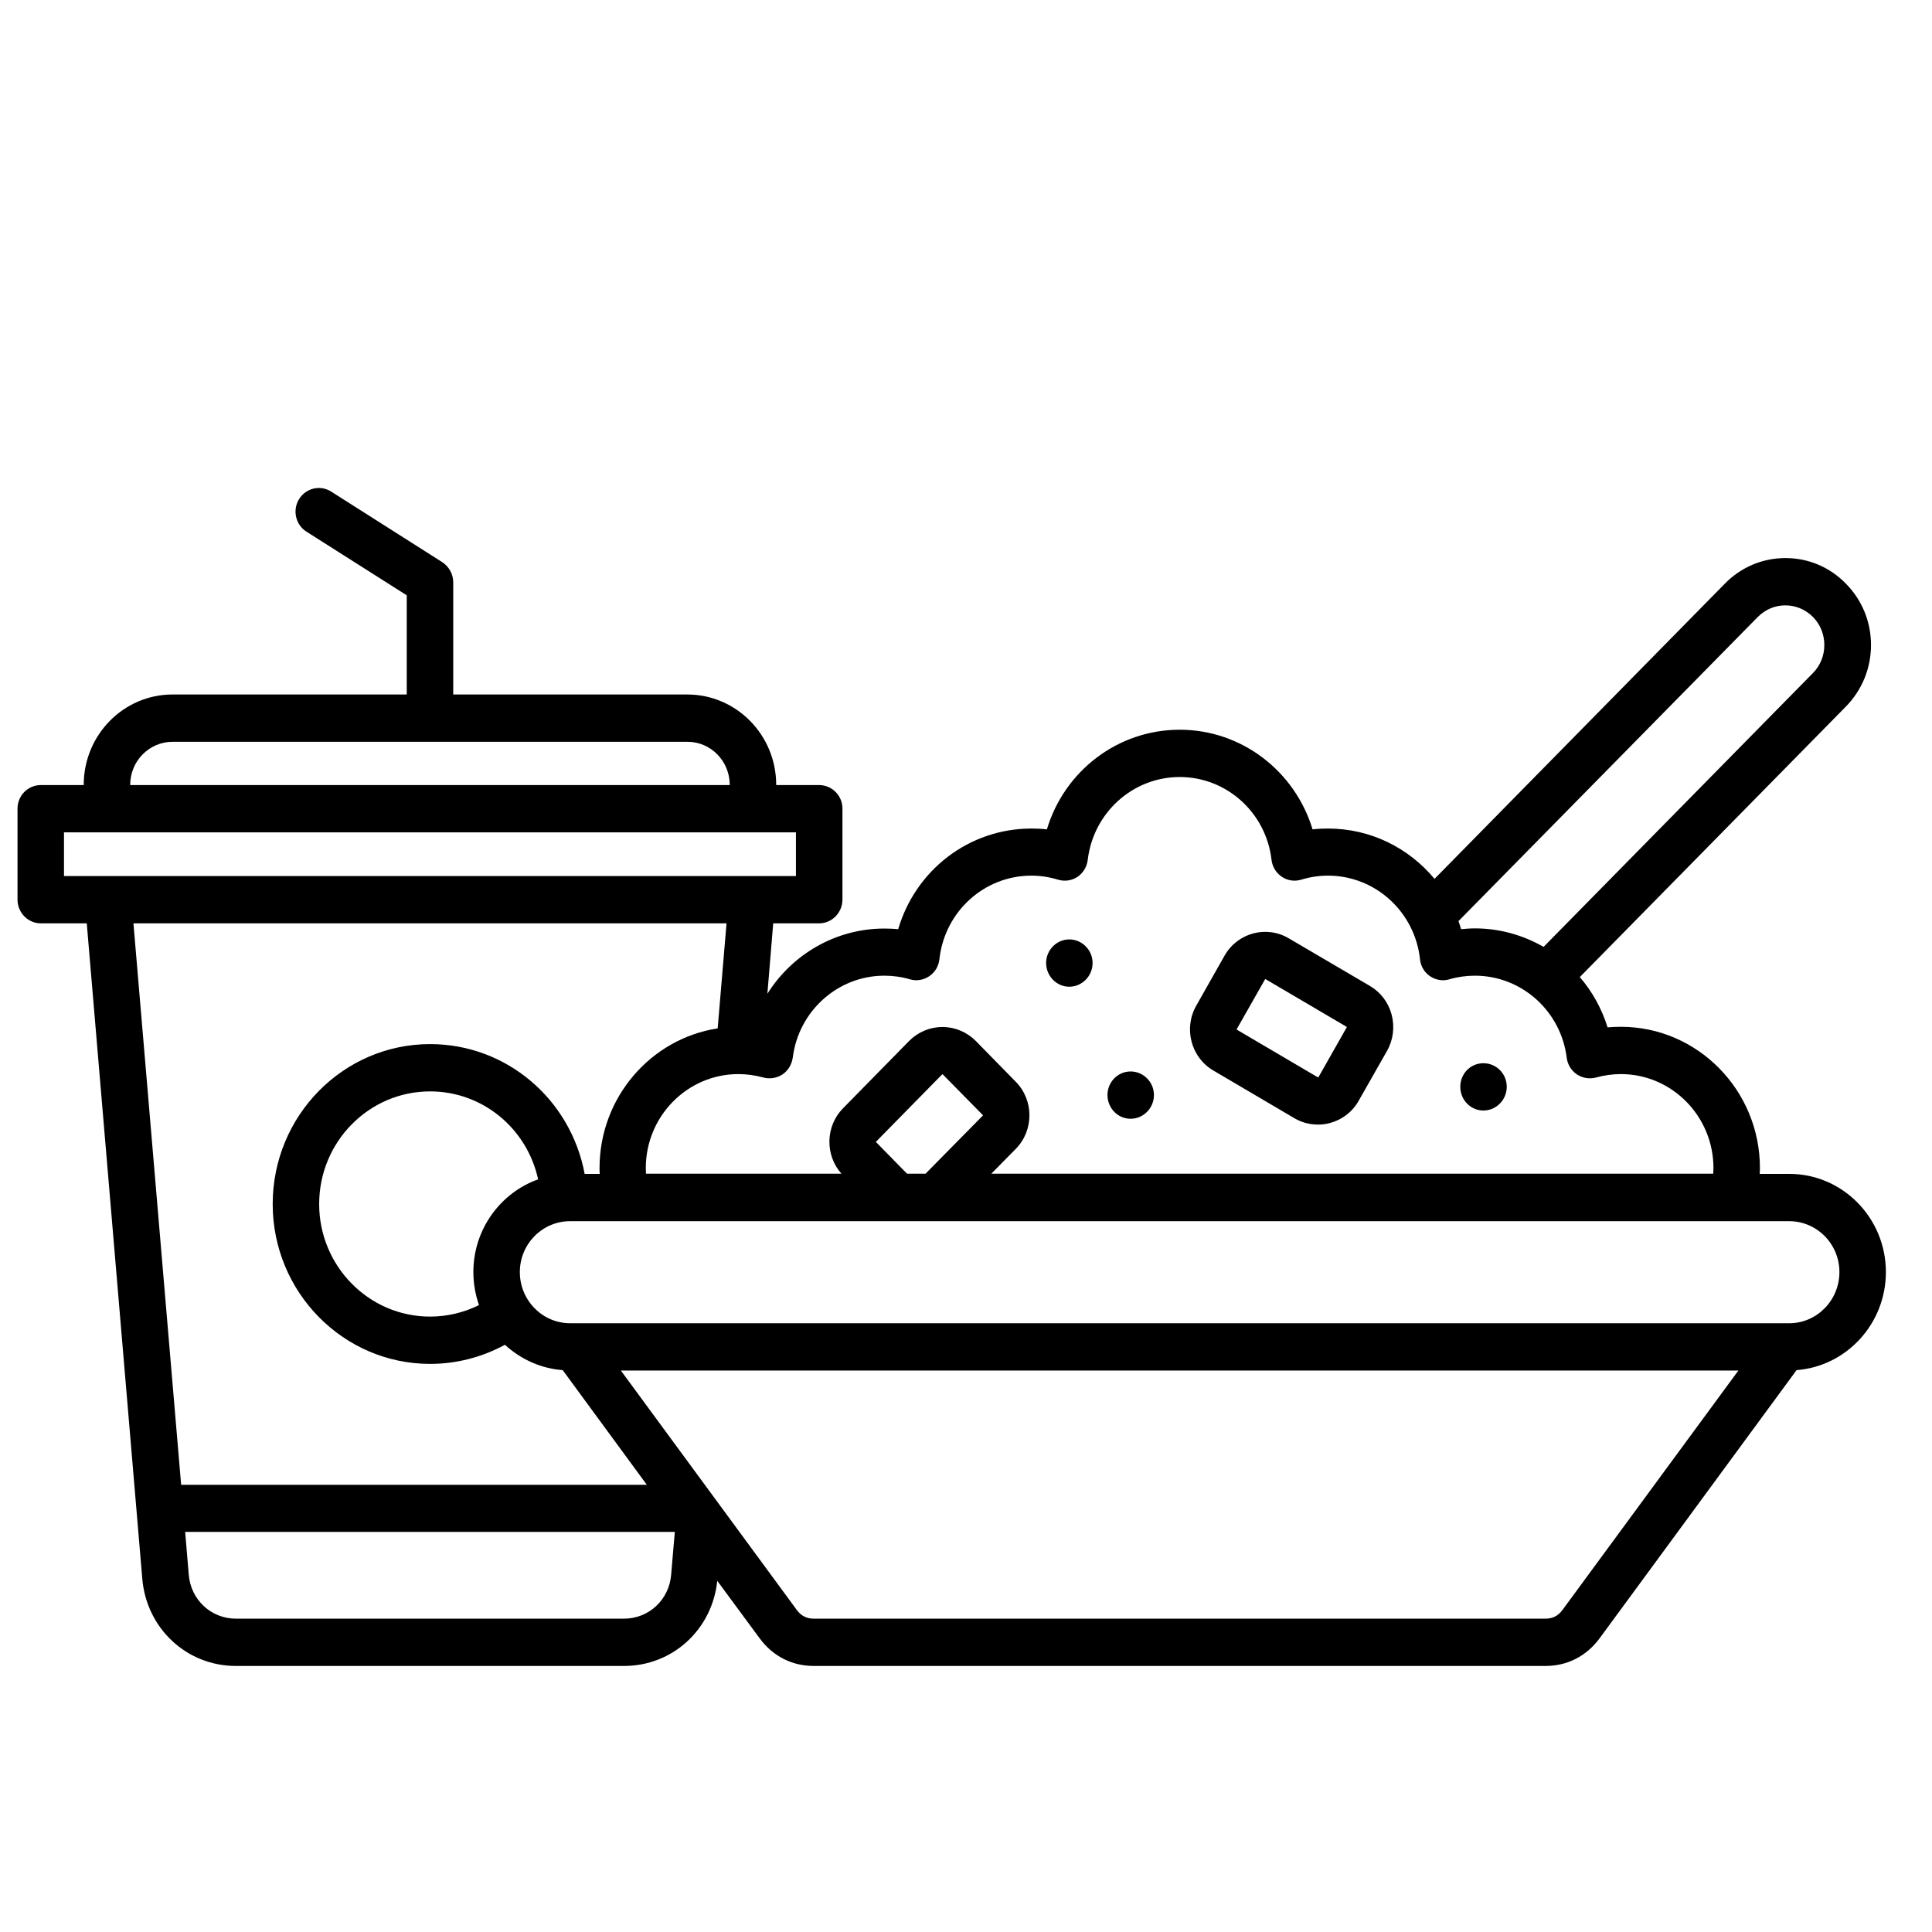 <?xml version="1.0" encoding="UTF-8"?>
<svg xmlns="http://www.w3.org/2000/svg" xmlns:xlink="http://www.w3.org/1999/xlink" width="50" zoomAndPan="magnify" viewBox="0 0 37.5 37.5" height="50" preserveAspectRatio="xMidYMid meet" version="1.2">
  <defs>
    <clipPath id="8d85c5a196">
      <path d="M 0.34 9.402 L 36.605 9.402 L 36.605 32.344 L 0.34 32.344 Z M 0.34 9.402 "></path>
    </clipPath>
  </defs>
  <g id="f4c9741d57">
    <g clip-rule="nonzero" clip-path="url(#8d85c5a196)">
      <path style=" stroke:none;fill-rule:evenodd;fill:#000000;fill-opacity:1;" d="M 36.605 24.691 C 36.605 23.641 35.766 22.785 34.73 22.785 L 34.156 22.785 C 34.156 22.746 34.16 22.711 34.16 22.672 C 34.16 21.16 32.949 19.93 31.461 19.93 C 31.375 19.93 31.289 19.934 31.203 19.941 C 31.09 19.578 30.906 19.246 30.664 18.965 L 35.828 13.715 C 36.141 13.395 36.316 12.973 36.316 12.52 C 36.316 12.066 36.141 11.645 35.828 11.328 C 35.516 11.008 35.102 10.832 34.656 10.832 C 34.211 10.832 33.793 11.008 33.48 11.328 L 27.844 17.059 C 27.344 16.457 26.602 16.082 25.777 16.082 C 25.676 16.082 25.578 16.086 25.477 16.098 C 25.133 14.965 24.098 14.164 22.898 14.164 C 21.695 14.164 20.66 14.965 20.32 16.098 C 20.219 16.086 20.117 16.082 20.02 16.082 C 18.805 16.082 17.77 16.891 17.434 18.035 C 17.344 18.027 17.254 18.023 17.164 18.023 C 16.223 18.023 15.375 18.523 14.895 19.289 L 15.008 17.922 L 15.898 17.922 C 16.148 17.922 16.352 17.715 16.352 17.461 L 16.352 15.695 C 16.352 15.441 16.148 15.238 15.898 15.238 L 15.066 15.238 L 15.066 15.234 C 15.066 14.266 14.293 13.48 13.34 13.48 L 8.797 13.48 L 8.797 11.301 C 8.797 11.145 8.715 10.996 8.582 10.91 L 6.43 9.543 C 6.215 9.406 5.938 9.473 5.805 9.688 C 5.672 9.902 5.738 10.188 5.949 10.32 L 7.895 11.555 L 7.895 13.48 L 3.348 13.48 C 2.398 13.48 1.625 14.266 1.625 15.234 L 1.625 15.238 L 0.793 15.238 C 0.543 15.238 0.34 15.441 0.34 15.695 L 0.34 17.461 C 0.34 17.715 0.543 17.922 0.793 17.922 L 1.684 17.922 L 2.762 30.645 C 2.844 31.609 3.625 32.336 4.578 32.336 L 12.113 32.336 C 13.055 32.336 13.824 31.629 13.922 30.684 L 14.746 31.801 C 15 32.145 15.371 32.336 15.793 32.336 L 30 32.336 C 30.422 32.336 30.793 32.145 31.047 31.801 L 34.871 26.594 C 35.84 26.52 36.605 25.695 36.605 24.691 Z M 34.117 11.977 C 34.262 11.832 34.449 11.75 34.652 11.75 C 34.859 11.75 35.047 11.832 35.191 11.977 C 35.332 12.121 35.41 12.312 35.41 12.52 C 35.41 12.727 35.332 12.918 35.191 13.062 L 29.961 18.379 C 29.566 18.152 29.109 18.02 28.629 18.02 C 28.539 18.02 28.449 18.027 28.359 18.035 C 28.344 17.98 28.328 17.93 28.309 17.879 Z M 15.188 20.855 C 15.297 20.781 15.367 20.664 15.387 20.531 C 15.5 19.621 16.266 18.938 17.164 18.938 C 17.336 18.938 17.5 18.961 17.66 19.008 C 17.789 19.047 17.926 19.023 18.035 18.949 C 18.148 18.875 18.219 18.754 18.234 18.617 C 18.336 17.695 19.102 16.996 20.02 16.996 C 20.195 16.996 20.367 17.023 20.535 17.074 C 20.664 17.113 20.801 17.094 20.914 17.02 C 21.023 16.945 21.098 16.824 21.113 16.688 C 21.223 15.773 21.988 15.082 22.898 15.082 C 23.809 15.082 24.574 15.773 24.68 16.688 C 24.695 16.824 24.77 16.945 24.883 17.02 C 24.992 17.094 25.133 17.113 25.258 17.074 C 25.426 17.023 25.602 16.996 25.777 16.996 C 26.691 16.996 27.461 17.695 27.562 18.617 C 27.574 18.754 27.648 18.875 27.758 18.949 C 27.867 19.023 28.008 19.047 28.133 19.008 C 28.293 18.961 28.461 18.938 28.629 18.938 C 29.531 18.938 30.297 19.621 30.41 20.531 C 30.426 20.664 30.5 20.781 30.609 20.855 C 30.719 20.926 30.852 20.949 30.98 20.914 C 31.137 20.871 31.297 20.848 31.461 20.848 C 32.453 20.848 33.258 21.668 33.258 22.672 C 33.258 22.707 33.254 22.746 33.254 22.781 L 19.242 22.781 L 19.715 22.301 C 20.07 21.941 20.07 21.355 19.715 20.996 L 18.938 20.203 C 18.766 20.031 18.535 19.934 18.293 19.934 C 18.051 19.934 17.82 20.031 17.648 20.203 L 16.363 21.512 C 16.02 21.859 16.012 22.422 16.332 22.781 L 12.539 22.781 C 12.539 22.746 12.535 22.711 12.535 22.672 C 12.535 21.664 13.344 20.848 14.332 20.848 C 14.496 20.848 14.656 20.871 14.816 20.914 C 14.941 20.949 15.078 20.926 15.188 20.855 Z M 17.605 22.781 L 17.004 22.168 C 17 22.168 17 22.16 17.004 22.16 L 18.289 20.852 C 18.289 20.852 18.297 20.852 18.297 20.852 L 19.078 21.645 C 19.078 21.648 19.078 21.652 19.078 21.652 L 17.965 22.781 Z M 2.527 15.234 C 2.527 14.773 2.895 14.398 3.352 14.398 L 13.344 14.398 C 13.797 14.398 14.164 14.773 14.164 15.234 L 14.164 15.238 L 2.527 15.238 Z M 1.242 16.156 L 15.449 16.156 L 15.449 17.004 L 1.242 17.004 Z M 2.59 17.922 L 14.102 17.922 L 13.93 19.961 C 12.633 20.16 11.637 21.301 11.637 22.672 C 11.637 22.711 11.637 22.746 11.641 22.785 L 11.348 22.785 C 11.078 21.34 9.836 20.266 8.348 20.266 C 6.664 20.266 5.293 21.656 5.293 23.371 C 5.293 25.082 6.664 26.473 8.348 26.473 C 8.859 26.473 9.355 26.344 9.801 26.102 C 10.102 26.379 10.492 26.562 10.922 26.594 L 12.555 28.82 L 3.516 28.82 Z M 9.188 24.691 C 9.188 24.914 9.227 25.129 9.297 25.332 C 9.004 25.477 8.68 25.555 8.348 25.555 C 7.16 25.555 6.195 24.574 6.195 23.371 C 6.195 22.164 7.16 21.184 8.348 21.184 C 9.371 21.184 10.23 21.906 10.445 22.891 C 9.715 23.152 9.188 23.859 9.188 24.691 Z M 12.113 31.418 L 4.578 31.418 C 4.098 31.418 3.703 31.051 3.664 30.566 L 3.594 29.734 L 13.098 29.734 L 13.027 30.566 C 12.988 31.051 12.594 31.418 12.113 31.418 Z M 30.324 31.254 C 30.242 31.363 30.137 31.418 30 31.418 L 15.793 31.418 C 15.656 31.418 15.551 31.363 15.469 31.254 L 12.051 26.602 L 33.742 26.602 Z M 34.73 25.684 L 11.066 25.684 C 10.527 25.684 10.09 25.238 10.09 24.691 C 10.09 24.145 10.527 23.703 11.066 23.703 L 34.727 23.703 C 35.266 23.703 35.703 24.145 35.703 24.691 C 35.703 25.238 35.266 25.684 34.73 25.684 Z M 23.555 20.781 L 25.129 21.707 C 25.27 21.789 25.422 21.828 25.582 21.828 C 25.66 21.828 25.738 21.82 25.816 21.797 C 26.051 21.734 26.25 21.582 26.371 21.367 L 26.922 20.398 C 27.043 20.184 27.074 19.934 27.012 19.695 C 26.949 19.457 26.797 19.258 26.59 19.137 L 25.012 18.211 C 24.578 17.957 24.023 18.105 23.77 18.547 L 23.219 19.52 C 22.969 19.961 23.117 20.527 23.555 20.781 Z M 24.004 19.977 L 24.555 19.008 C 24.555 19.004 24.559 19.004 24.559 19.004 C 24.562 19.004 24.562 19.004 24.562 19.004 L 26.137 19.93 C 26.141 19.93 26.141 19.938 26.141 19.938 L 25.59 20.91 C 25.586 20.91 25.582 20.914 25.578 20.91 L 24.004 19.984 C 24.004 19.984 24 19.98 24.004 19.977 Z M 28.344 21.094 C 28.344 20.84 28.543 20.637 28.793 20.637 C 29.043 20.637 29.246 20.84 29.246 21.094 C 29.246 21.348 29.043 21.555 28.793 21.555 C 28.543 21.555 28.344 21.348 28.344 21.094 Z M 20.305 18.691 C 20.305 18.441 20.508 18.234 20.754 18.234 C 21.004 18.234 21.207 18.441 21.207 18.691 C 21.207 18.945 21.004 19.152 20.754 19.152 C 20.508 19.152 20.305 18.945 20.305 18.691 Z M 21.496 21.254 C 21.496 21.004 21.695 20.797 21.945 20.797 C 22.195 20.797 22.398 21.004 22.398 21.254 C 22.398 21.508 22.195 21.715 21.945 21.715 C 21.695 21.715 21.496 21.508 21.496 21.254 Z M 21.496 21.254 "></path>
    </g>
  </g>
</svg>
